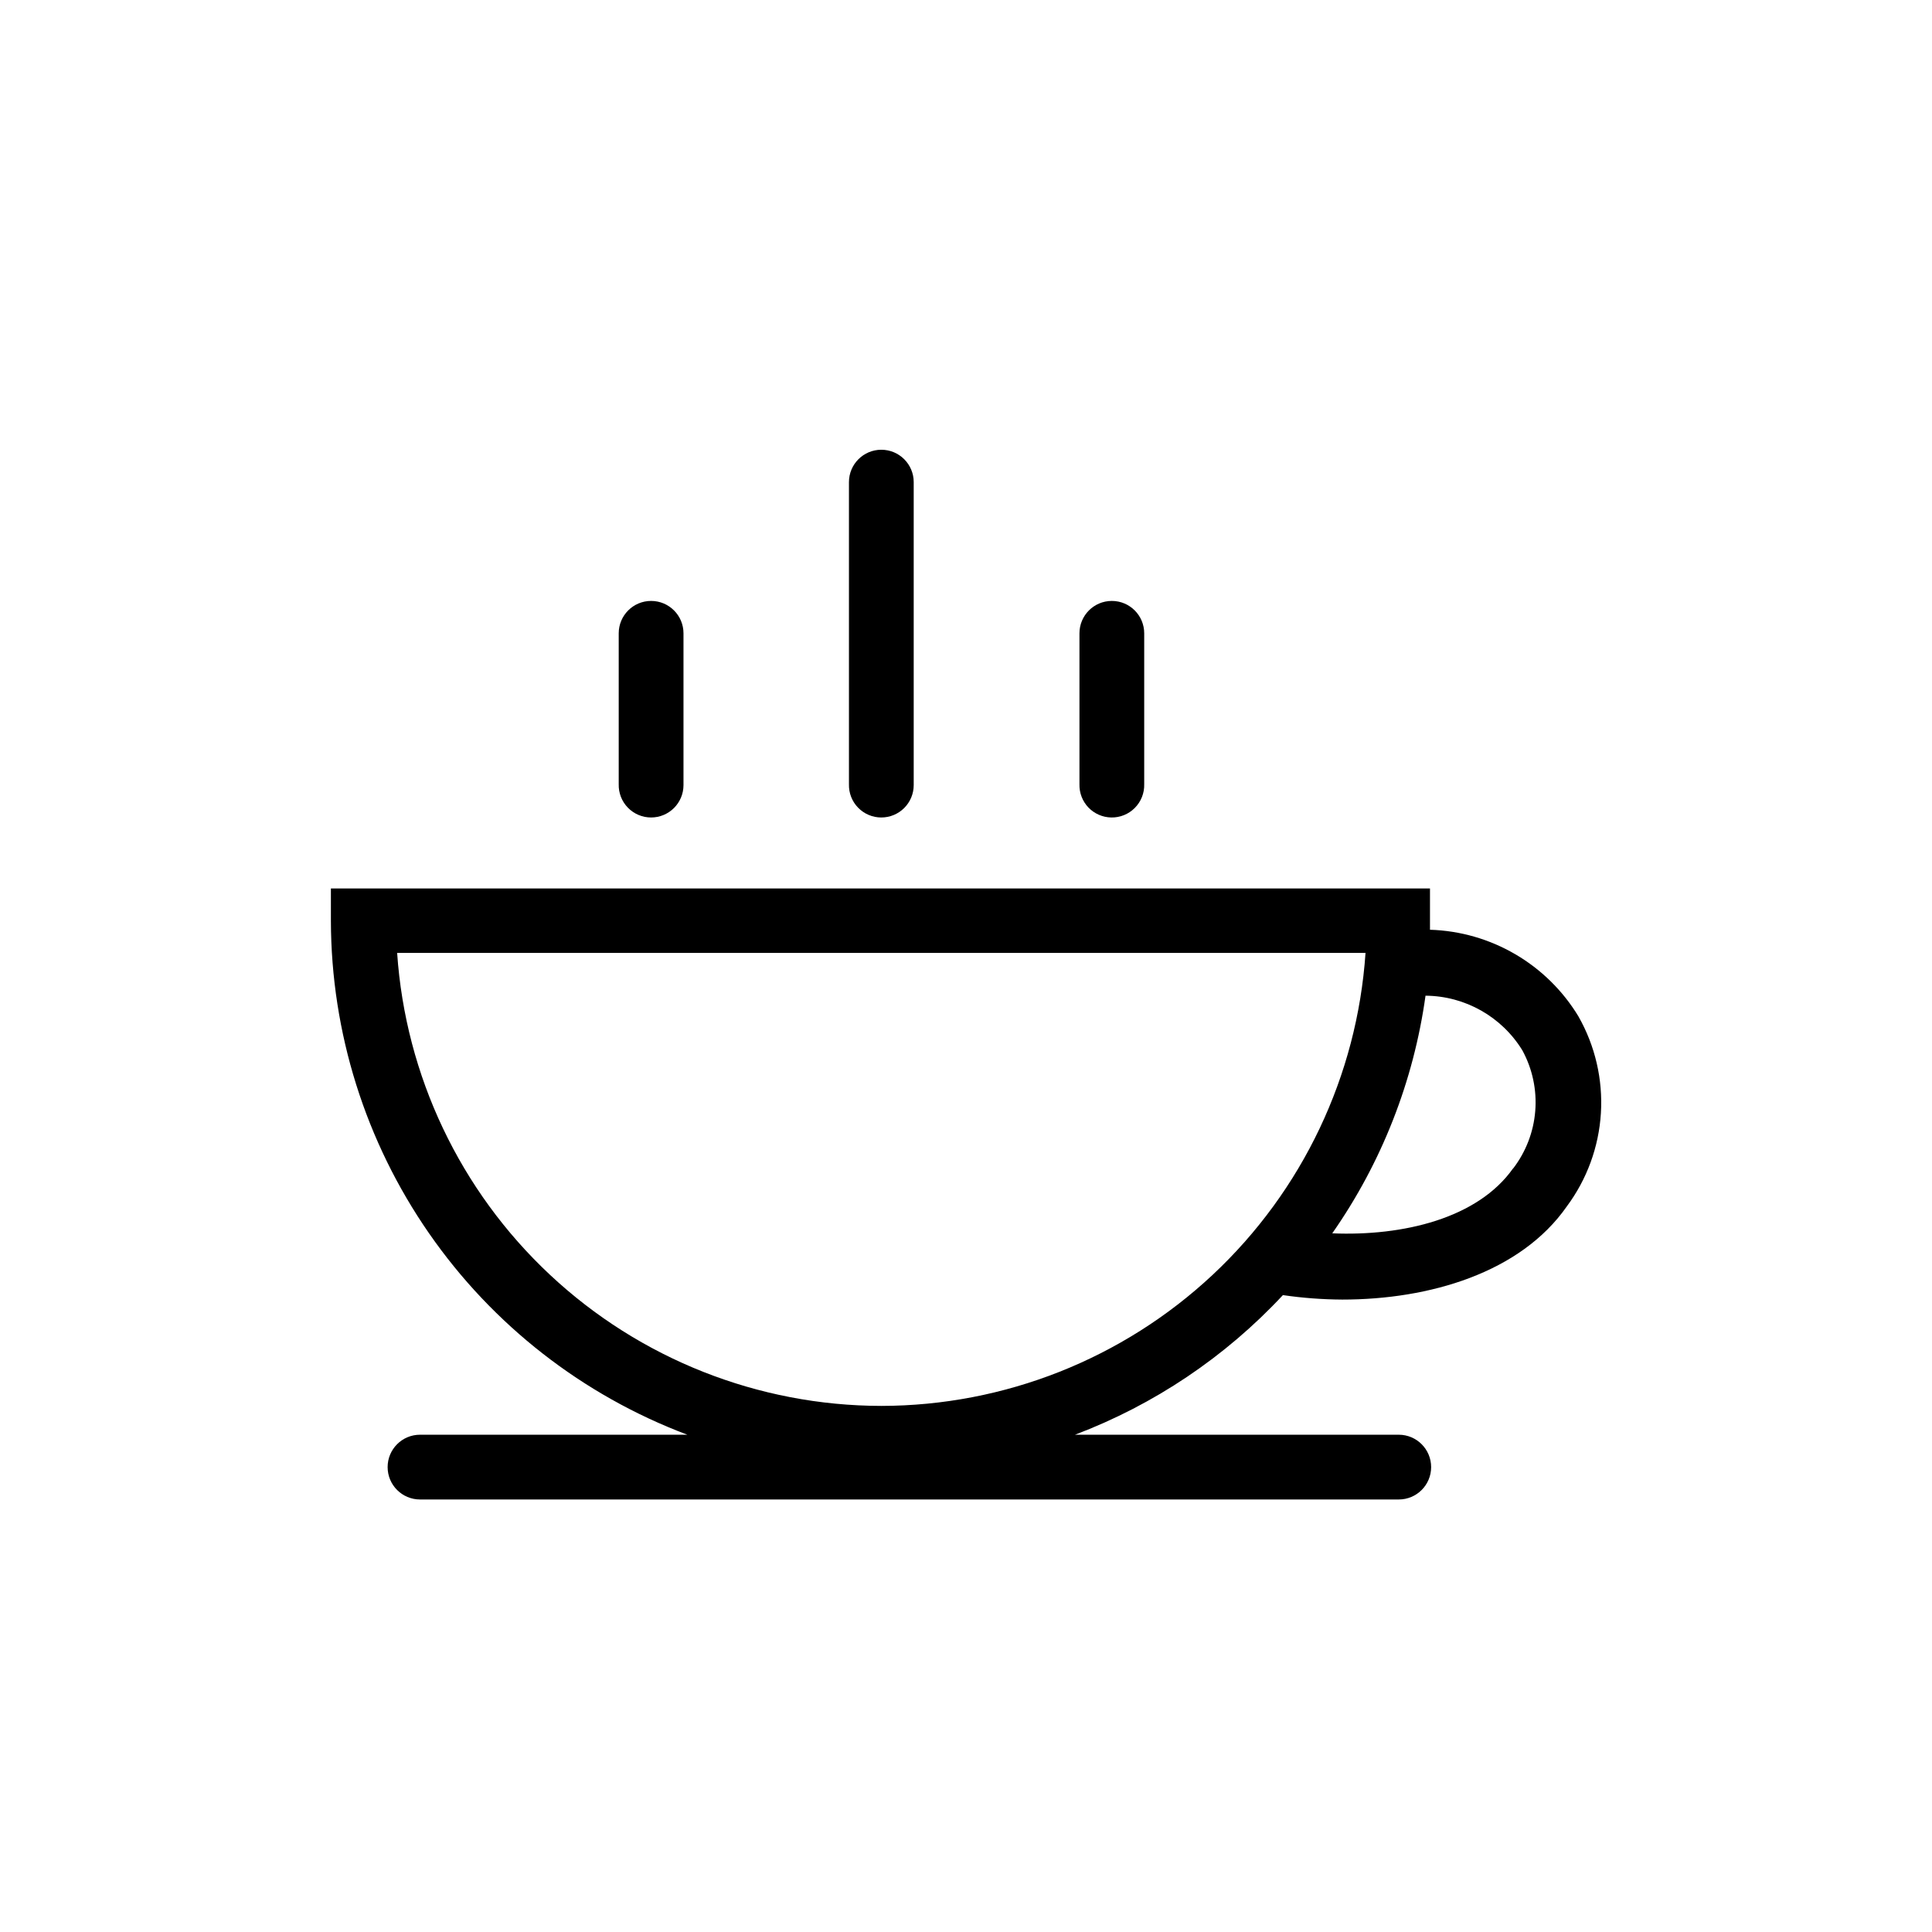 <?xml version="1.0" encoding="UTF-8"?>
<!-- Uploaded to: ICON Repo, www.svgrepo.com, Generator: ICON Repo Mixer Tools -->
<svg fill="#000000" width="800px" height="800px" version="1.1" viewBox="144 144 512 512" xmlns="http://www.w3.org/2000/svg">
 <g>
  <path d="m377.56 360.64c2.277 0 4.457-0.902 6.066-2.512s2.516-3.793 2.516-6.066v-80.297c0-4.738-3.844-8.578-8.582-8.578s-8.578 3.84-8.578 8.578v80.059c-0.066 2.316 0.809 4.562 2.426 6.223 1.617 1.66 3.836 2.598 6.152 2.594z"/>
  <path d="m438.49 360.64c2.344 0.047 4.606-0.871 6.254-2.539 1.652-1.664 2.551-3.934 2.484-6.277v-39.988c0-4.738-3.84-8.582-8.582-8.582-4.738 0-8.578 3.844-8.578 8.582v39.988c-0.062 2.289 0.789 4.512 2.371 6.168 1.582 1.652 3.762 2.609 6.051 2.648z"/>
  <path d="m316.55 360.64c2.277 0 4.457-0.902 6.066-2.512s2.516-3.793 2.516-6.066v-40.227c0-4.738-3.844-8.582-8.582-8.582-4.738 0-8.582 3.844-8.582 8.582v39.988c-0.062 2.316 0.812 4.562 2.43 6.223 1.617 1.66 3.836 2.598 6.152 2.594z"/>
  <path d="m562.32 413.38c-8.375-13.84-23.191-22.496-39.359-22.988v-2.441-8.5h-291.27v8.582-0.004c0.066 29.605 9.137 58.488 26.012 82.816 16.871 24.324 40.746 42.938 68.453 53.371h-70.848c-4.742 0-8.582 3.844-8.582 8.582s3.84 8.578 8.582 8.578h259.38c4.738 0 8.578-3.84 8.578-8.578s-3.84-8.582-8.578-8.582h-85.805c20.965-7.938 39.82-20.598 55.102-37 5.215 0.762 10.477 1.156 15.746 1.184 23.066 0 47.23-7.086 59.512-24.719 5.336-7.184 8.465-15.766 9.012-24.695 0.543-8.93-1.52-17.828-5.941-25.605zm-184.76 103.2c-32.613-0.043-63.996-12.461-87.809-34.742-23.816-22.281-38.293-52.766-40.504-85.305h256.63c-2.215 32.539-16.691 63.023-40.504 85.305-23.816 22.281-55.199 34.699-87.812 34.742zm167.44-62.977c-9.367 13.305-29.203 18.027-47.938 17.242 13.098-18.746 21.566-40.328 24.715-62.977 10.48 0.078 20.18 5.555 25.664 14.484 2.676 4.914 3.863 10.5 3.414 16.078-0.445 5.578-2.508 10.906-5.934 15.332z"/>
 </g>
</svg>